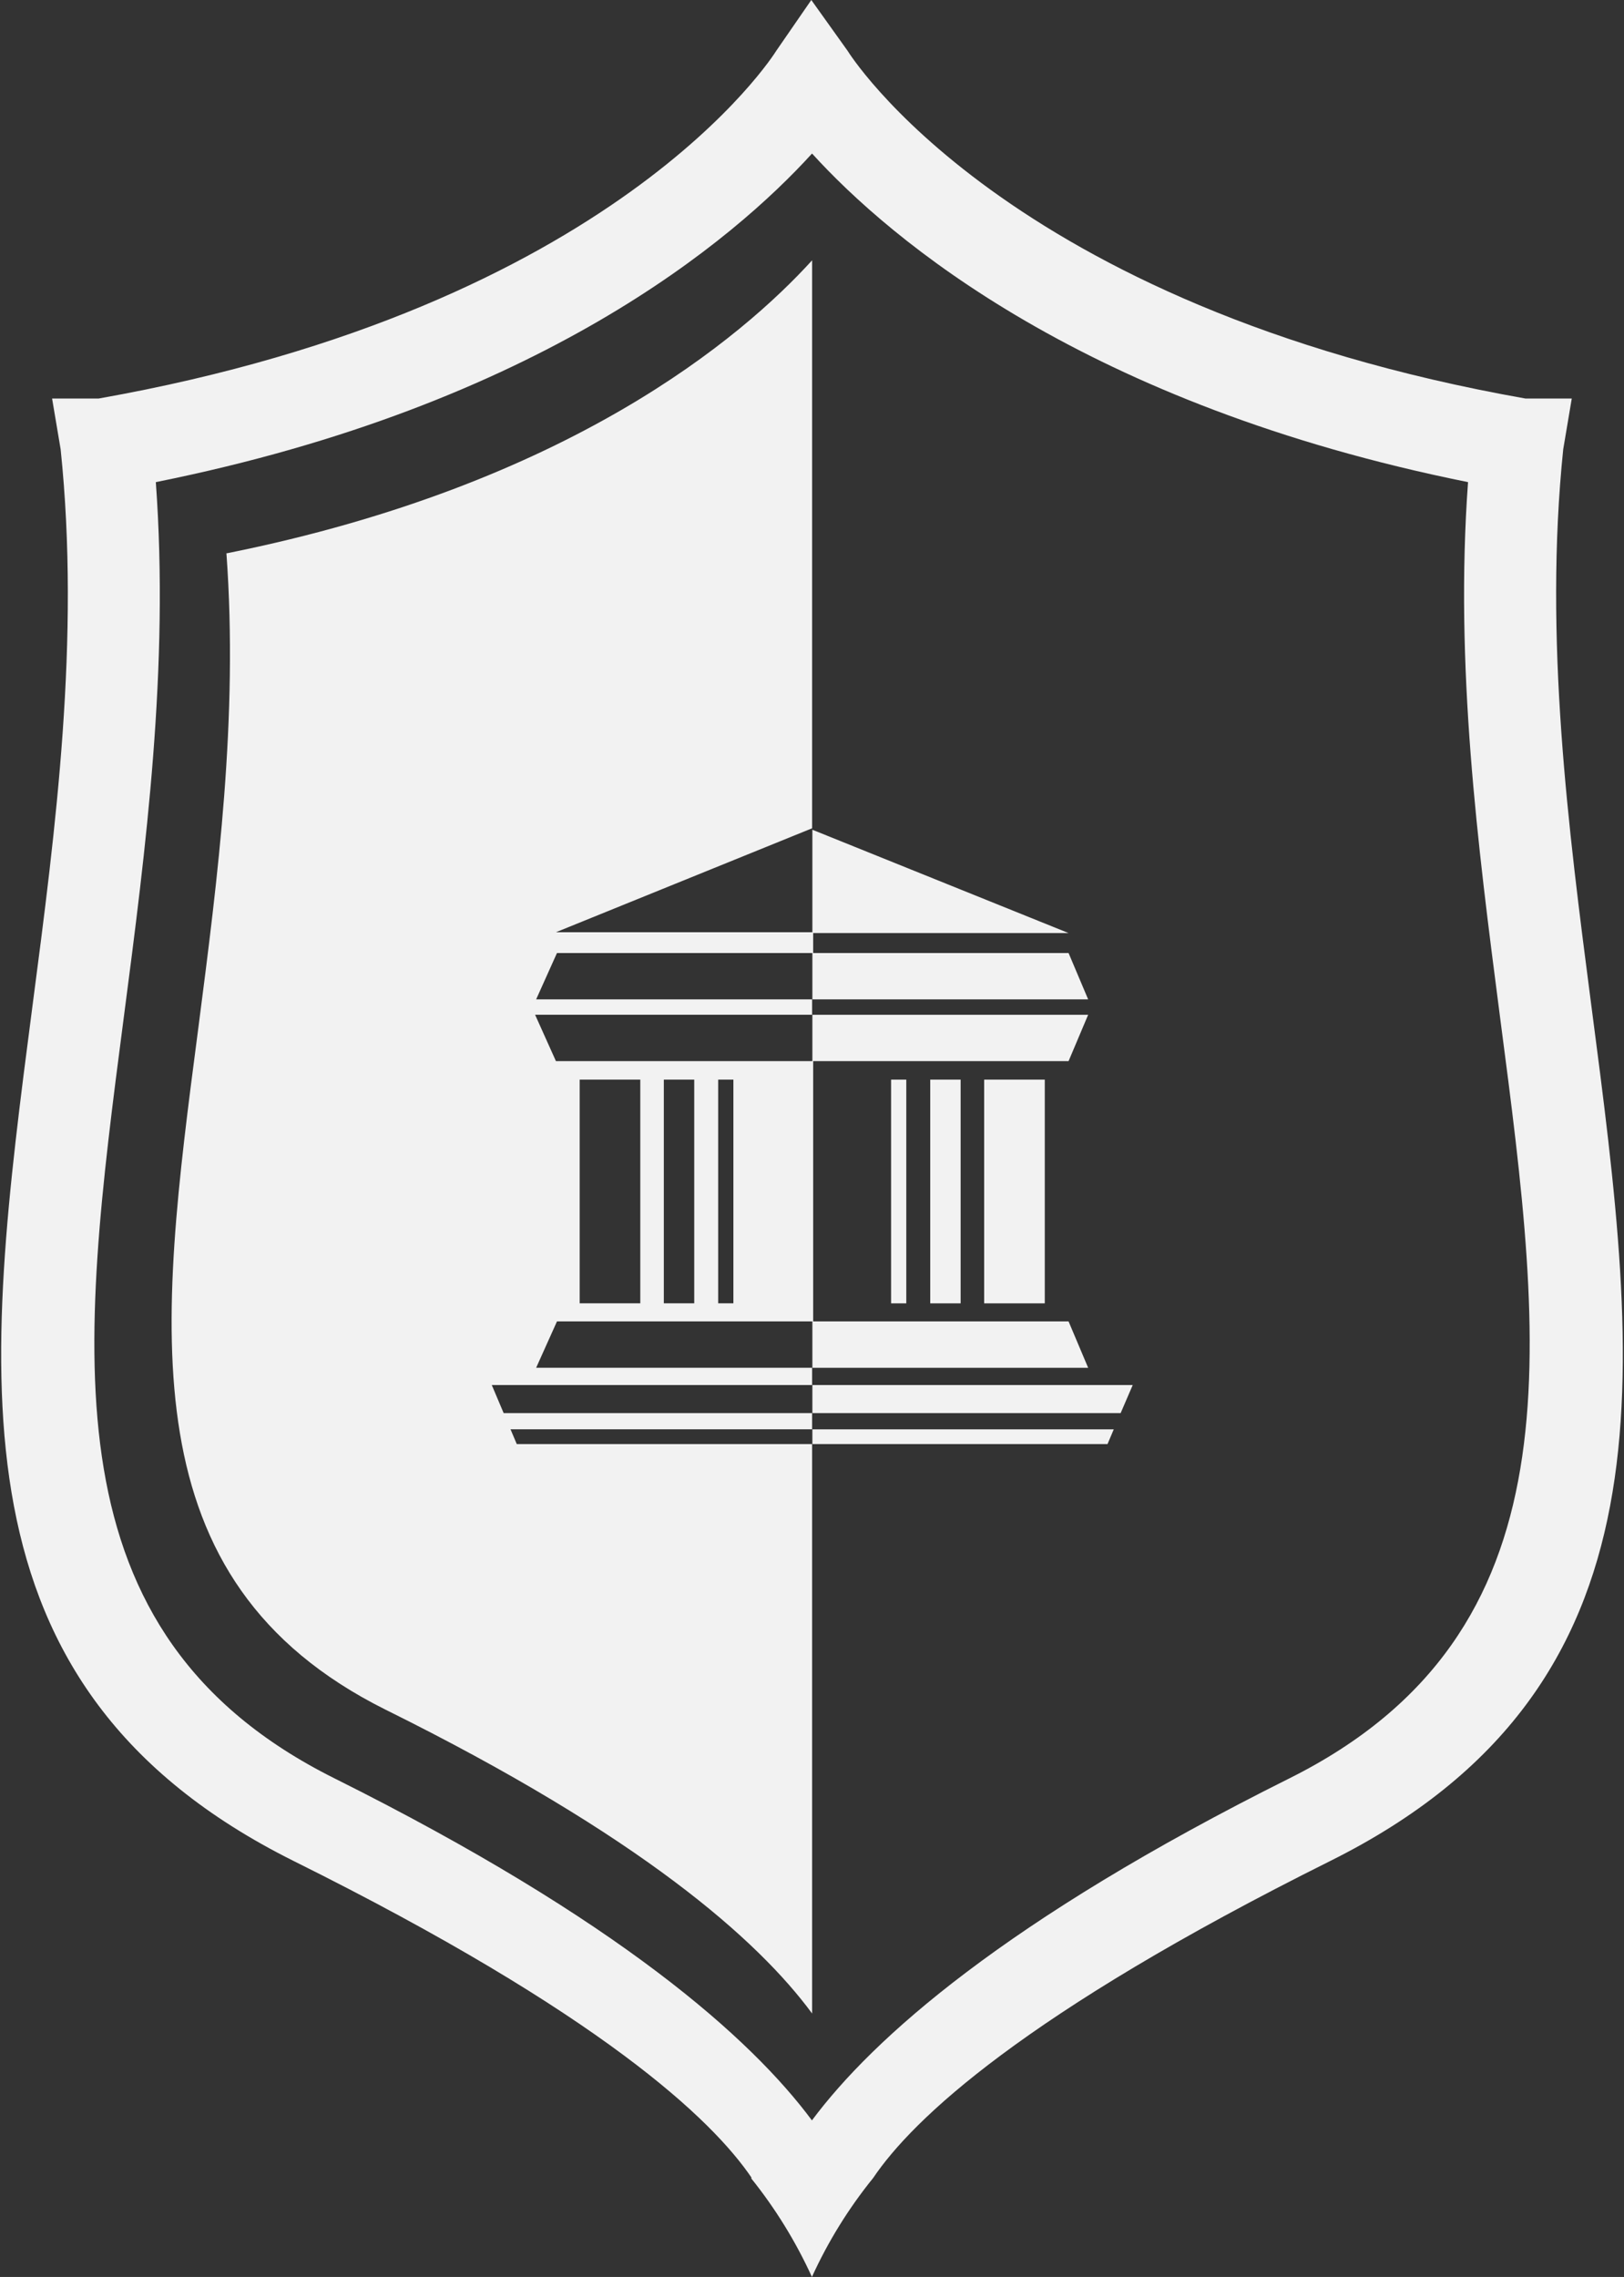 <?xml version="1.0" encoding="UTF-8"?> <svg xmlns="http://www.w3.org/2000/svg" width="510" height="715" viewBox="0 0 510 715" fill="none"><rect x="0" y="0" width="510" height="715" fill="#333333" stroke="none"/><path fill-rule="evenodd" clip-rule="evenodd" d="M236.075 683.924C223.647 665.579 188.979 632.48 92.171 584.365C-17.626 529.604 -4.839 431.385 10.201 315.867L10.212 315.783C17.472 260.356 25.256 200.686 19.042 141.081L16.36 125.151H30.947C193.281 96.376 242.939 17.29 243.782 15.947L243.793 15.93L254.782 0L266.163 15.93C266.163 15.93 315.287 96.165 479.075 125.151H493.596L490.914 141.081C484.782 200.525 492.507 260.034 499.686 315.334L499.686 315.335L499.744 315.783C514.854 431.337 527.675 529.591 417.785 584.365C321.239 632.48 286.572 665.579 274.209 683.924C266.51 693.431 260.048 703.872 254.978 715C249.906 703.888 243.469 693.449 235.813 683.924H236.075ZM254.978 48.245C230.515 75.143 169.487 127.175 48.935 151.396C53.187 209.63 45.795 266.493 38.862 319.569L38.832 319.794C25.24 424.153 13.679 512.911 105.057 558.447C194.408 603.036 235.878 640.118 254.978 665.841C274.144 640.118 315.548 603.036 404.899 558.447C496.383 512.793 484.789 424.201 471.135 319.88L471.095 319.569L470.925 318.26C464.105 265.558 456.805 209.151 461.022 151.396C340.732 127.175 279.507 75.143 255.044 48.245H254.978ZM255.118 453.47H347.805L349.767 448.835H255.118V453.47ZM351.926 443.743H255.118V434.93H355.72L351.926 443.743ZM255.118 429.509H341.722L335.573 414.95H255.118V429.509ZM309.068 339.026H328.102V409.273H309.068V339.026ZM301.678 339.026H292.128V409.273H301.678V339.026ZM341.722 318.658H255.118V333.213H174.584L168.043 318.654H255.039V313.823H168.37L174.911 299.265H255.366V293H335.573L255.118 260.554V292.736H174.584L255.039 260.094V81.736C233.192 105.76 178.836 152.113 71.366 173.722H71.105C74.862 225.445 68.418 275.311 62.322 322.496L62.143 323.877C49.977 416.973 39.642 496.229 121.012 536.836C201.075 576.464 237.967 609.107 255.039 632.283V453.468H162.287L160.324 448.832H255.039V443.74H158.166L154.438 434.927H255.039V429.508H168.37L174.911 414.95H255.366V333.216H335.573L341.722 318.658ZM255.118 313.824H341.722L335.573 299.266H255.118V313.824ZM279.836 339.026H284.611V409.273H279.836V339.026ZM182.041 339.023V409.27H201.075V339.023H182.041ZM225.539 339.023V409.27H230.314V339.023H225.539ZM208.467 339.023V409.27H218.016V339.023H208.467Z" fill="#F2F2F2"></path></svg> 